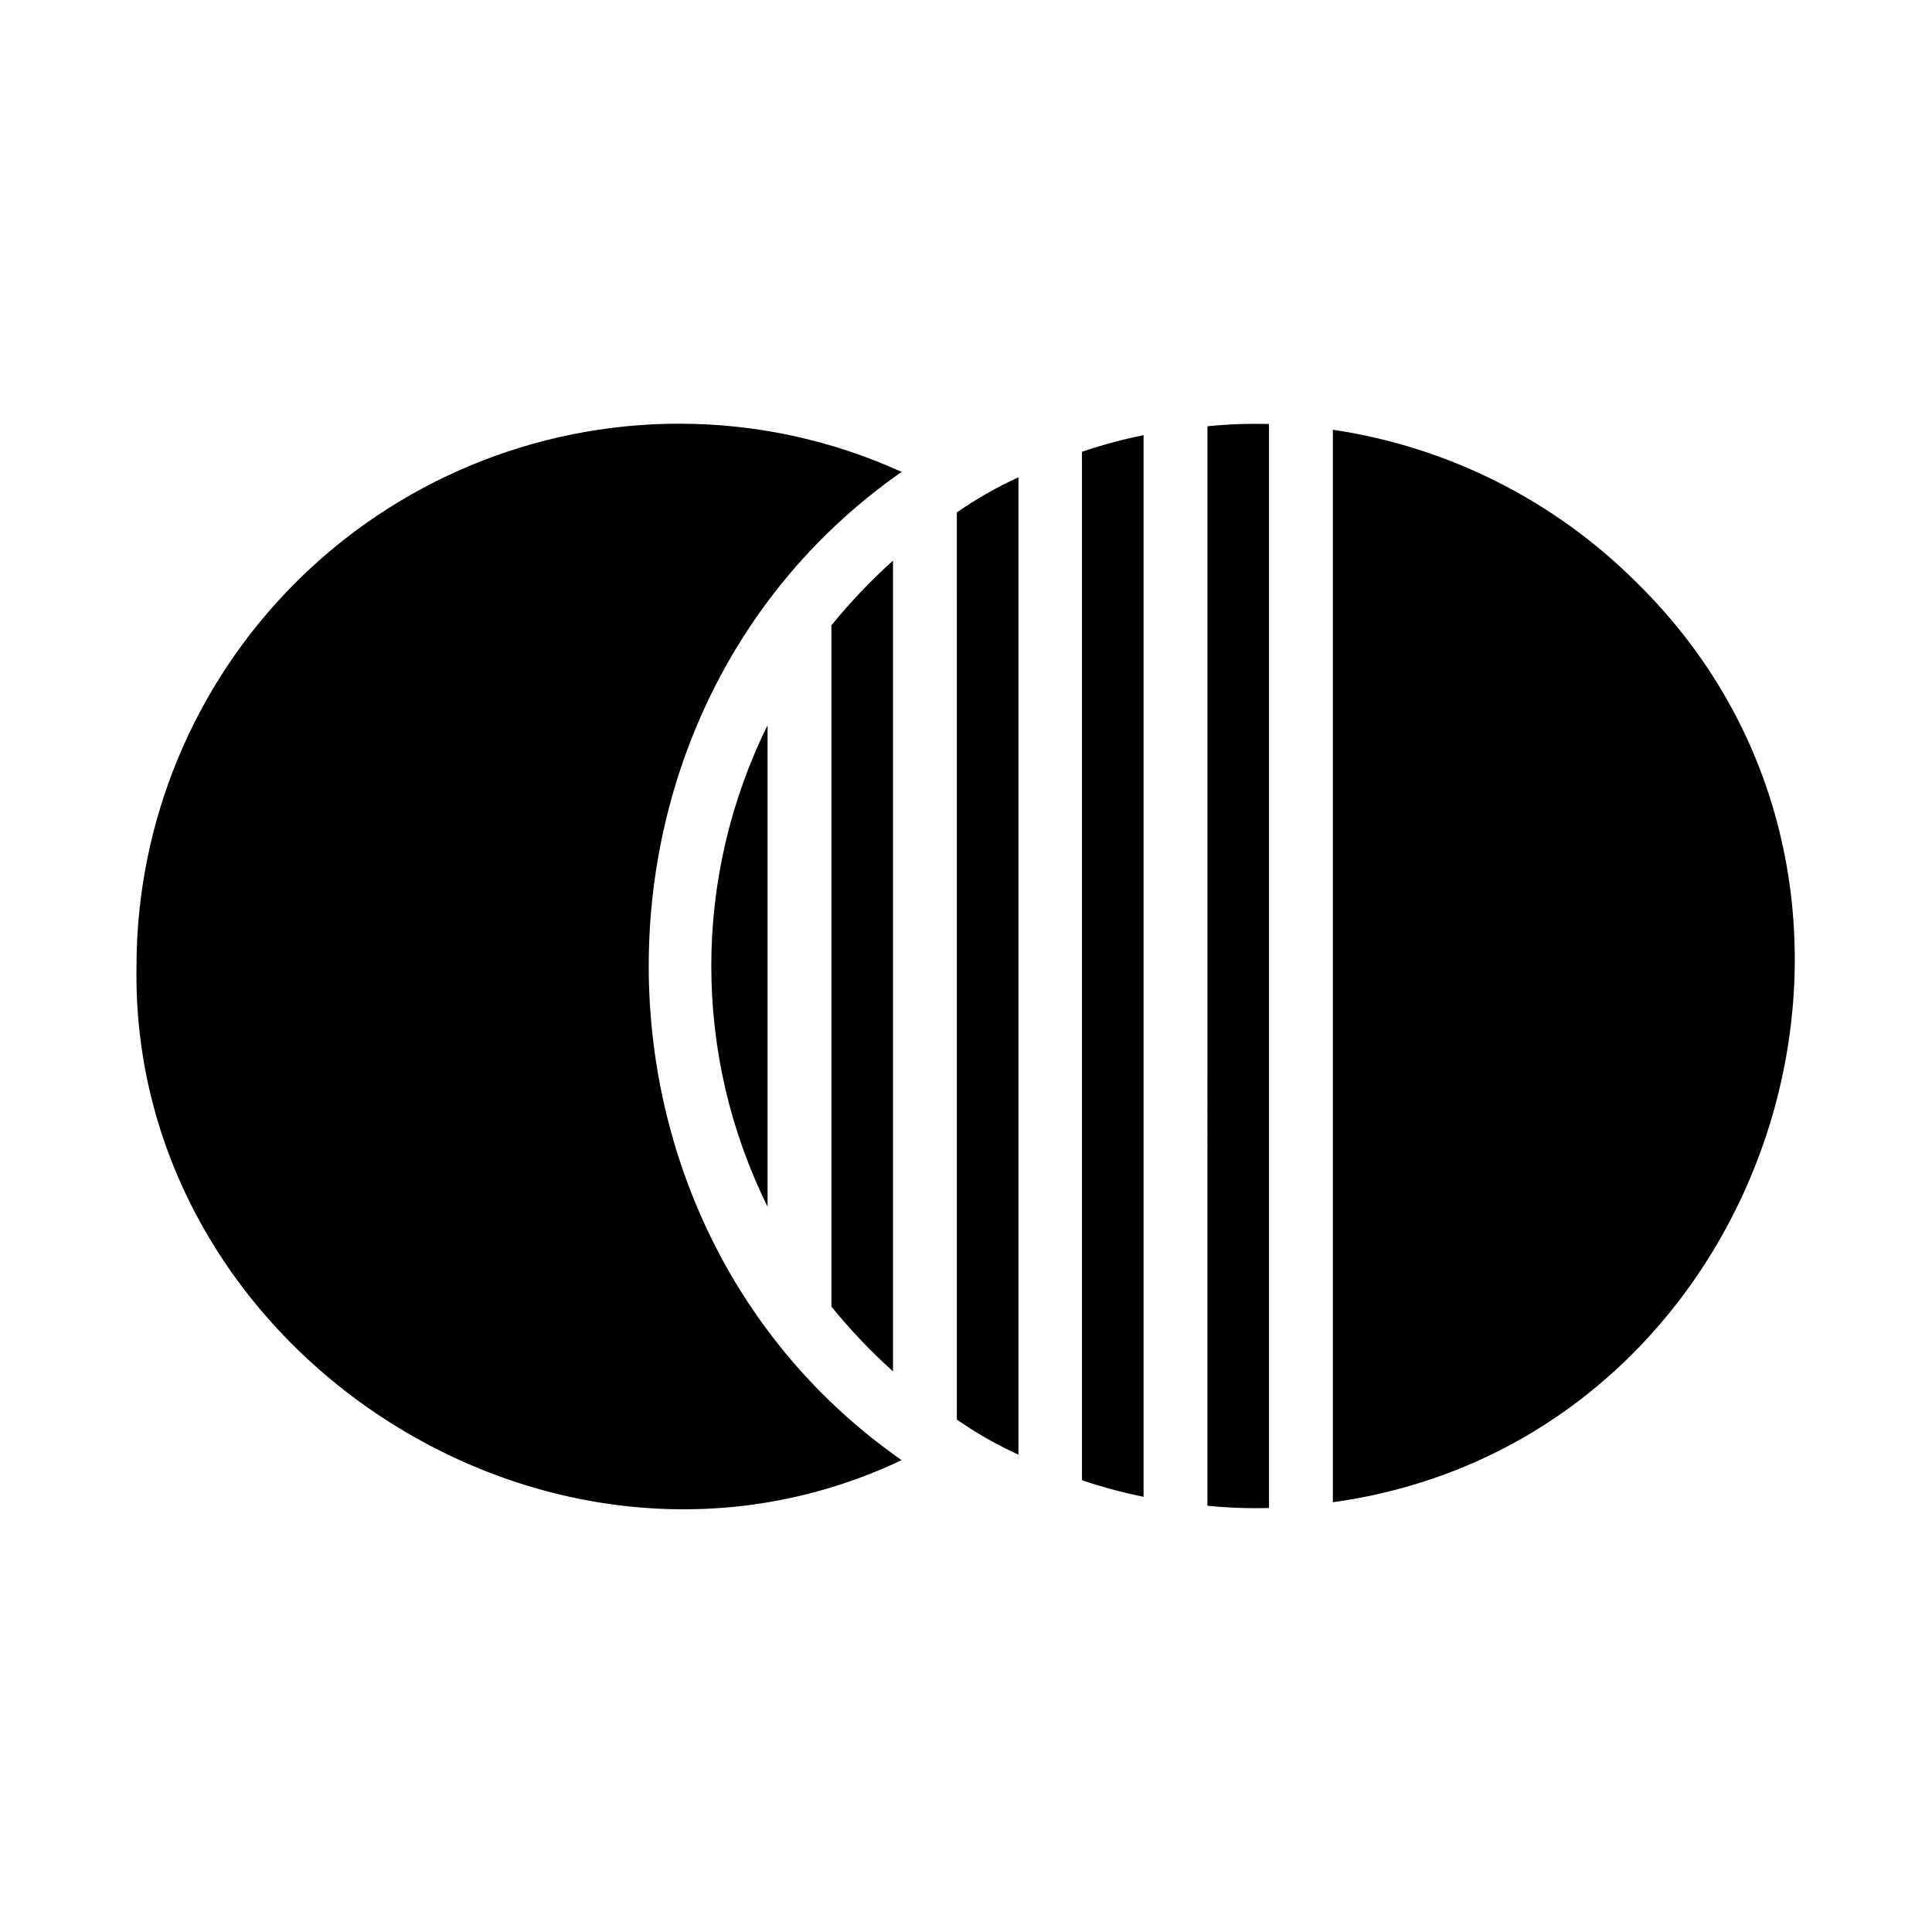 <?xml version="1.0" encoding="UTF-8"?>
<!-- Uploaded to: ICON Repo, www.iconrepo.com, Generator: ICON Repo Mixer Tools -->
<svg fill="#000000" width="800px" height="800px" version="1.1" viewBox="144 144 512 512" xmlns="http://www.w3.org/2000/svg">
 <path d="m347.41 463.78c-19.879-40.199-19.879-87.367 0-127.56zm16.918 26.477c4.981 6.144 10.441 11.887 16.328 17.172v-214.86c-5.887 5.281-11.348 11.023-16.328 17.172zm33.242-210.46 0.004 240.4c5.148 3.59 10.613 6.703 16.324 9.305v-259.01c-5.711 2.602-11.176 5.715-16.324 9.305zm33.16-16.074v272.55c5.344 1.809 10.797 3.277 16.328 4.398v-281.35c-5.531 1.121-10.98 2.59-16.324 4.398zm33.242 279.32h0.004c5.426 0.539 10.875 0.734 16.324 0.594v-287.27c-5.449-0.141-10.898 0.055-16.324 0.594zm-140.08-286.76c-38.105 0.035-74.637 15.191-101.58 42.137-26.945 26.941-42.098 63.477-42.137 101.58-1.77 102.45 110.58 174.73 202.76 130.95-89.363-62.398-89.344-199.51 0-261.89v-0.004c-18.535-8.441-38.672-12.797-59.043-12.77zm253.86 42.125c-21.805-21.793-50.035-36-80.531-40.52v284.22c115.41-15.965 163.93-161.81 80.531-243.7z"/>
</svg>